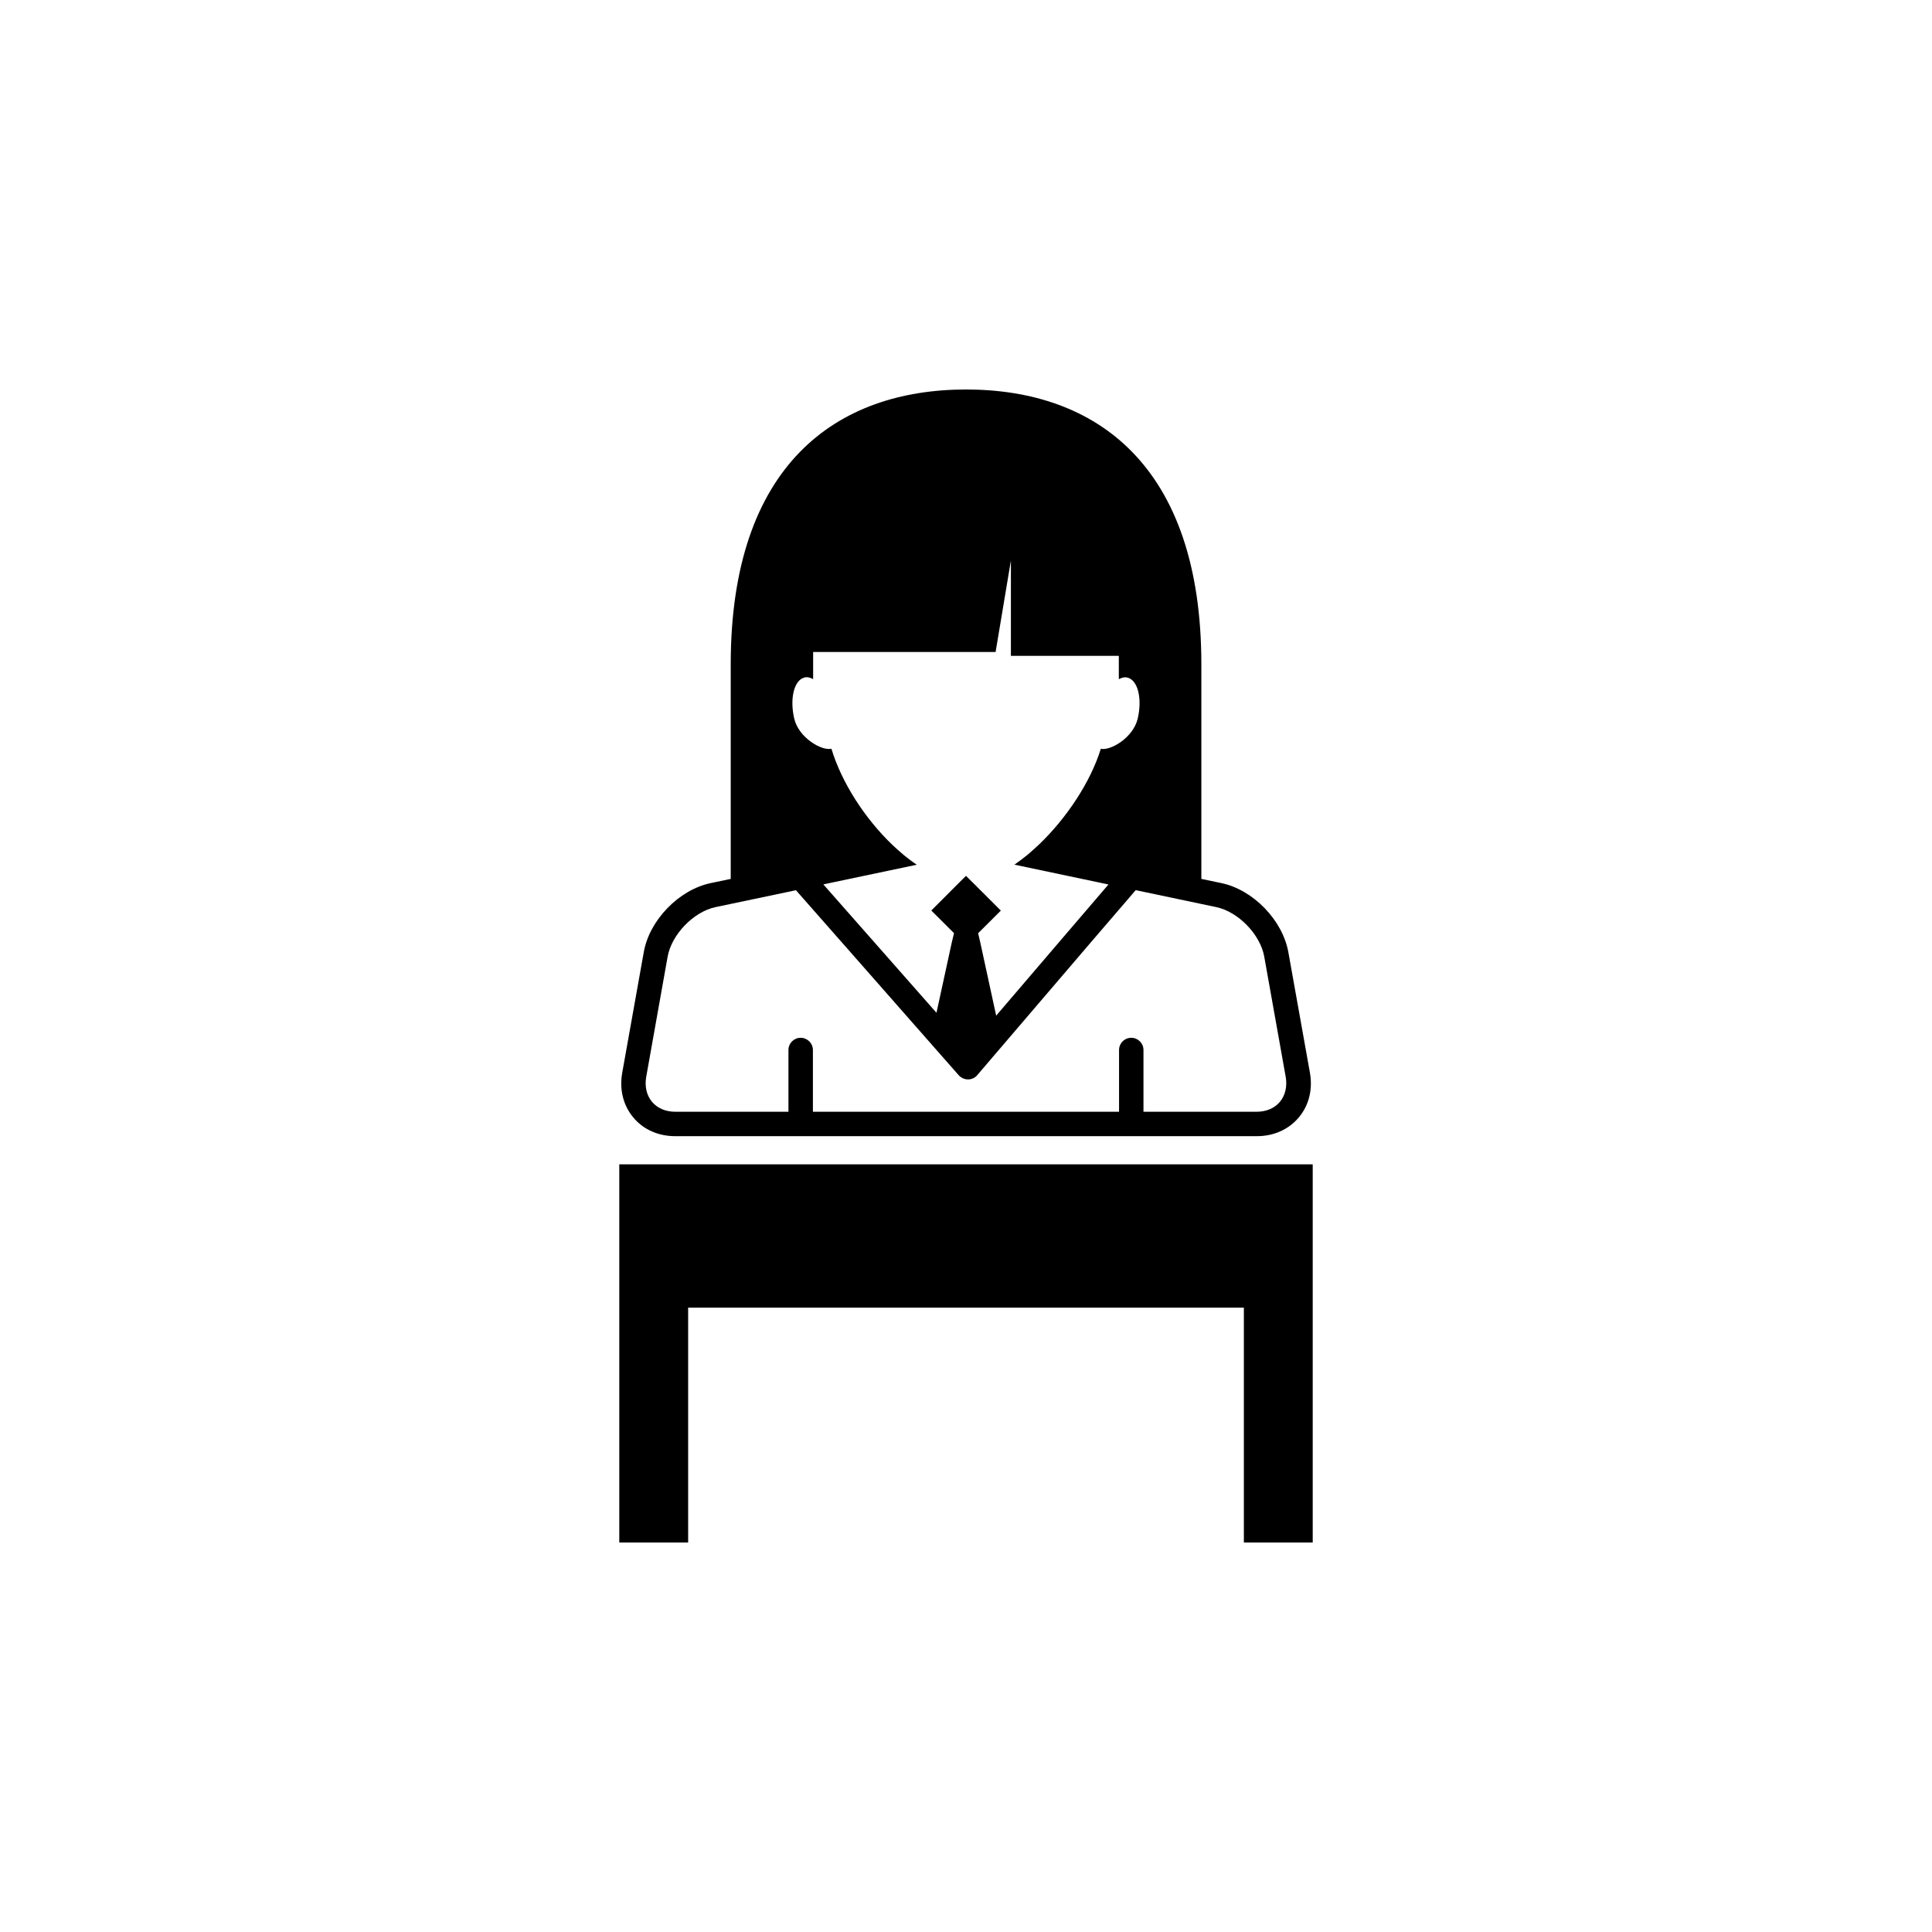 <?xml version="1.0" encoding="utf-8"?>
<!-- Generator: Adobe Illustrator 16.0.4, SVG Export Plug-In . SVG Version: 6.00 Build 0)  -->
<!DOCTYPE svg PUBLIC "-//W3C//DTD SVG 1.1//EN" "http://www.w3.org/Graphics/SVG/1.1/DTD/svg11.dtd">
<svg version="1.1" id="Layer_1" xmlns="http://www.w3.org/2000/svg" xmlns:xlink="http://www.w3.org/1999/xlink" x="0px" y="0px"
	 width="50px" height="50px" viewBox="0 0 50 50" enable-background="new 0 0 50 50" xml:space="preserve">
<g>
	<g>
		<path d="M17.475,29.404h15.051c0.438,0,0.824-0.172,1.086-0.484c0.263-0.312,0.365-0.725,0.289-1.156l-0.558-3.118
			c-0.147-0.83-0.909-1.617-1.731-1.791l-0.521-0.109v-5.553c0-5.155-2.727-7.113-6.09-7.113c-3.361,0-6.09,1.958-6.09,7.113v5.553
			l-0.521,0.109c-0.822,0.174-1.586,0.961-1.73,1.791l-0.557,3.118c-0.076,0.432,0.025,0.844,0.287,1.156
			C16.648,29.232,17.036,29.404,17.475,29.404z M20.809,17.537c0.078-0.025,0.156-0.004,0.235,0.038v-0.701h4.722l0.396-2.368v2.467
			h2.793v0.604c0.08-0.042,0.157-0.062,0.235-0.038c0.262,0.076,0.373,0.549,0.254,1.058c-0.115,0.494-0.702,0.836-0.955,0.782
			c-0.268,0.866-0.893,1.804-1.606,2.483c-0.098,0.091-0.196,0.18-0.294,0.263c-0.111,0.089-0.225,0.176-0.336,0.252l2.434,0.513
			l-1.299,1.516l-1.607,1.879l-0.408-1.879l-0.059-0.254l0.588-0.586l-0.737-0.736L25,22.667l-0.165,0.163l-0.733,0.734l0.588,0.586
			l-0.061,0.254l-0.393,1.807l-1.592-1.807l-1.336-1.516l2.418-0.509c-0.112-0.073-0.227-0.163-0.338-0.252
			c-0.099-0.083-0.195-0.17-0.293-0.261c-0.705-0.676-1.311-1.604-1.578-2.489c-0.256,0.06-0.848-0.286-0.963-0.782
			C20.436,18.085,20.548,17.613,20.809,17.537z M17.279,24.755c0.103-0.57,0.669-1.158,1.238-1.279l0.392-0.082l1.69-0.355
			l1.2,1.363l3.015,3.428c0.062,0.066,0.148,0.105,0.237,0.105h0.005c0.09,0,0.178-0.041,0.234-0.109l2.929-3.424l1.173-1.365
			l1.695,0.357l0.391,0.082c0.57,0.121,1.138,0.709,1.24,1.279l0.557,3.12c0.041,0.244-0.012,0.471-0.15,0.639
			c-0.141,0.168-0.354,0.258-0.602,0.258h-2.93v-1.598c0-0.176-0.142-0.316-0.316-0.316c-0.176,0-0.316,0.141-0.316,0.316v1.598
			h-7.923v-1.598c0-0.176-0.144-0.316-0.318-0.316s-0.315,0.141-0.315,0.316v1.598h-2.93c-0.248,0-0.461-0.09-0.602-0.258
			c-0.139-0.168-0.191-0.395-0.15-0.639L17.279,24.755z"/>
	</g>
	<g>
		<polygon points="16.027,30.133 16.027,33.246 16.027,33.842 16.027,39.92 17.809,39.92 17.809,33.842 32.191,33.842 32.191,39.92 
			33.973,39.92 33.973,33.842 33.973,33.246 33.973,30.133 		"/>
	</g>
</g>
</svg>
